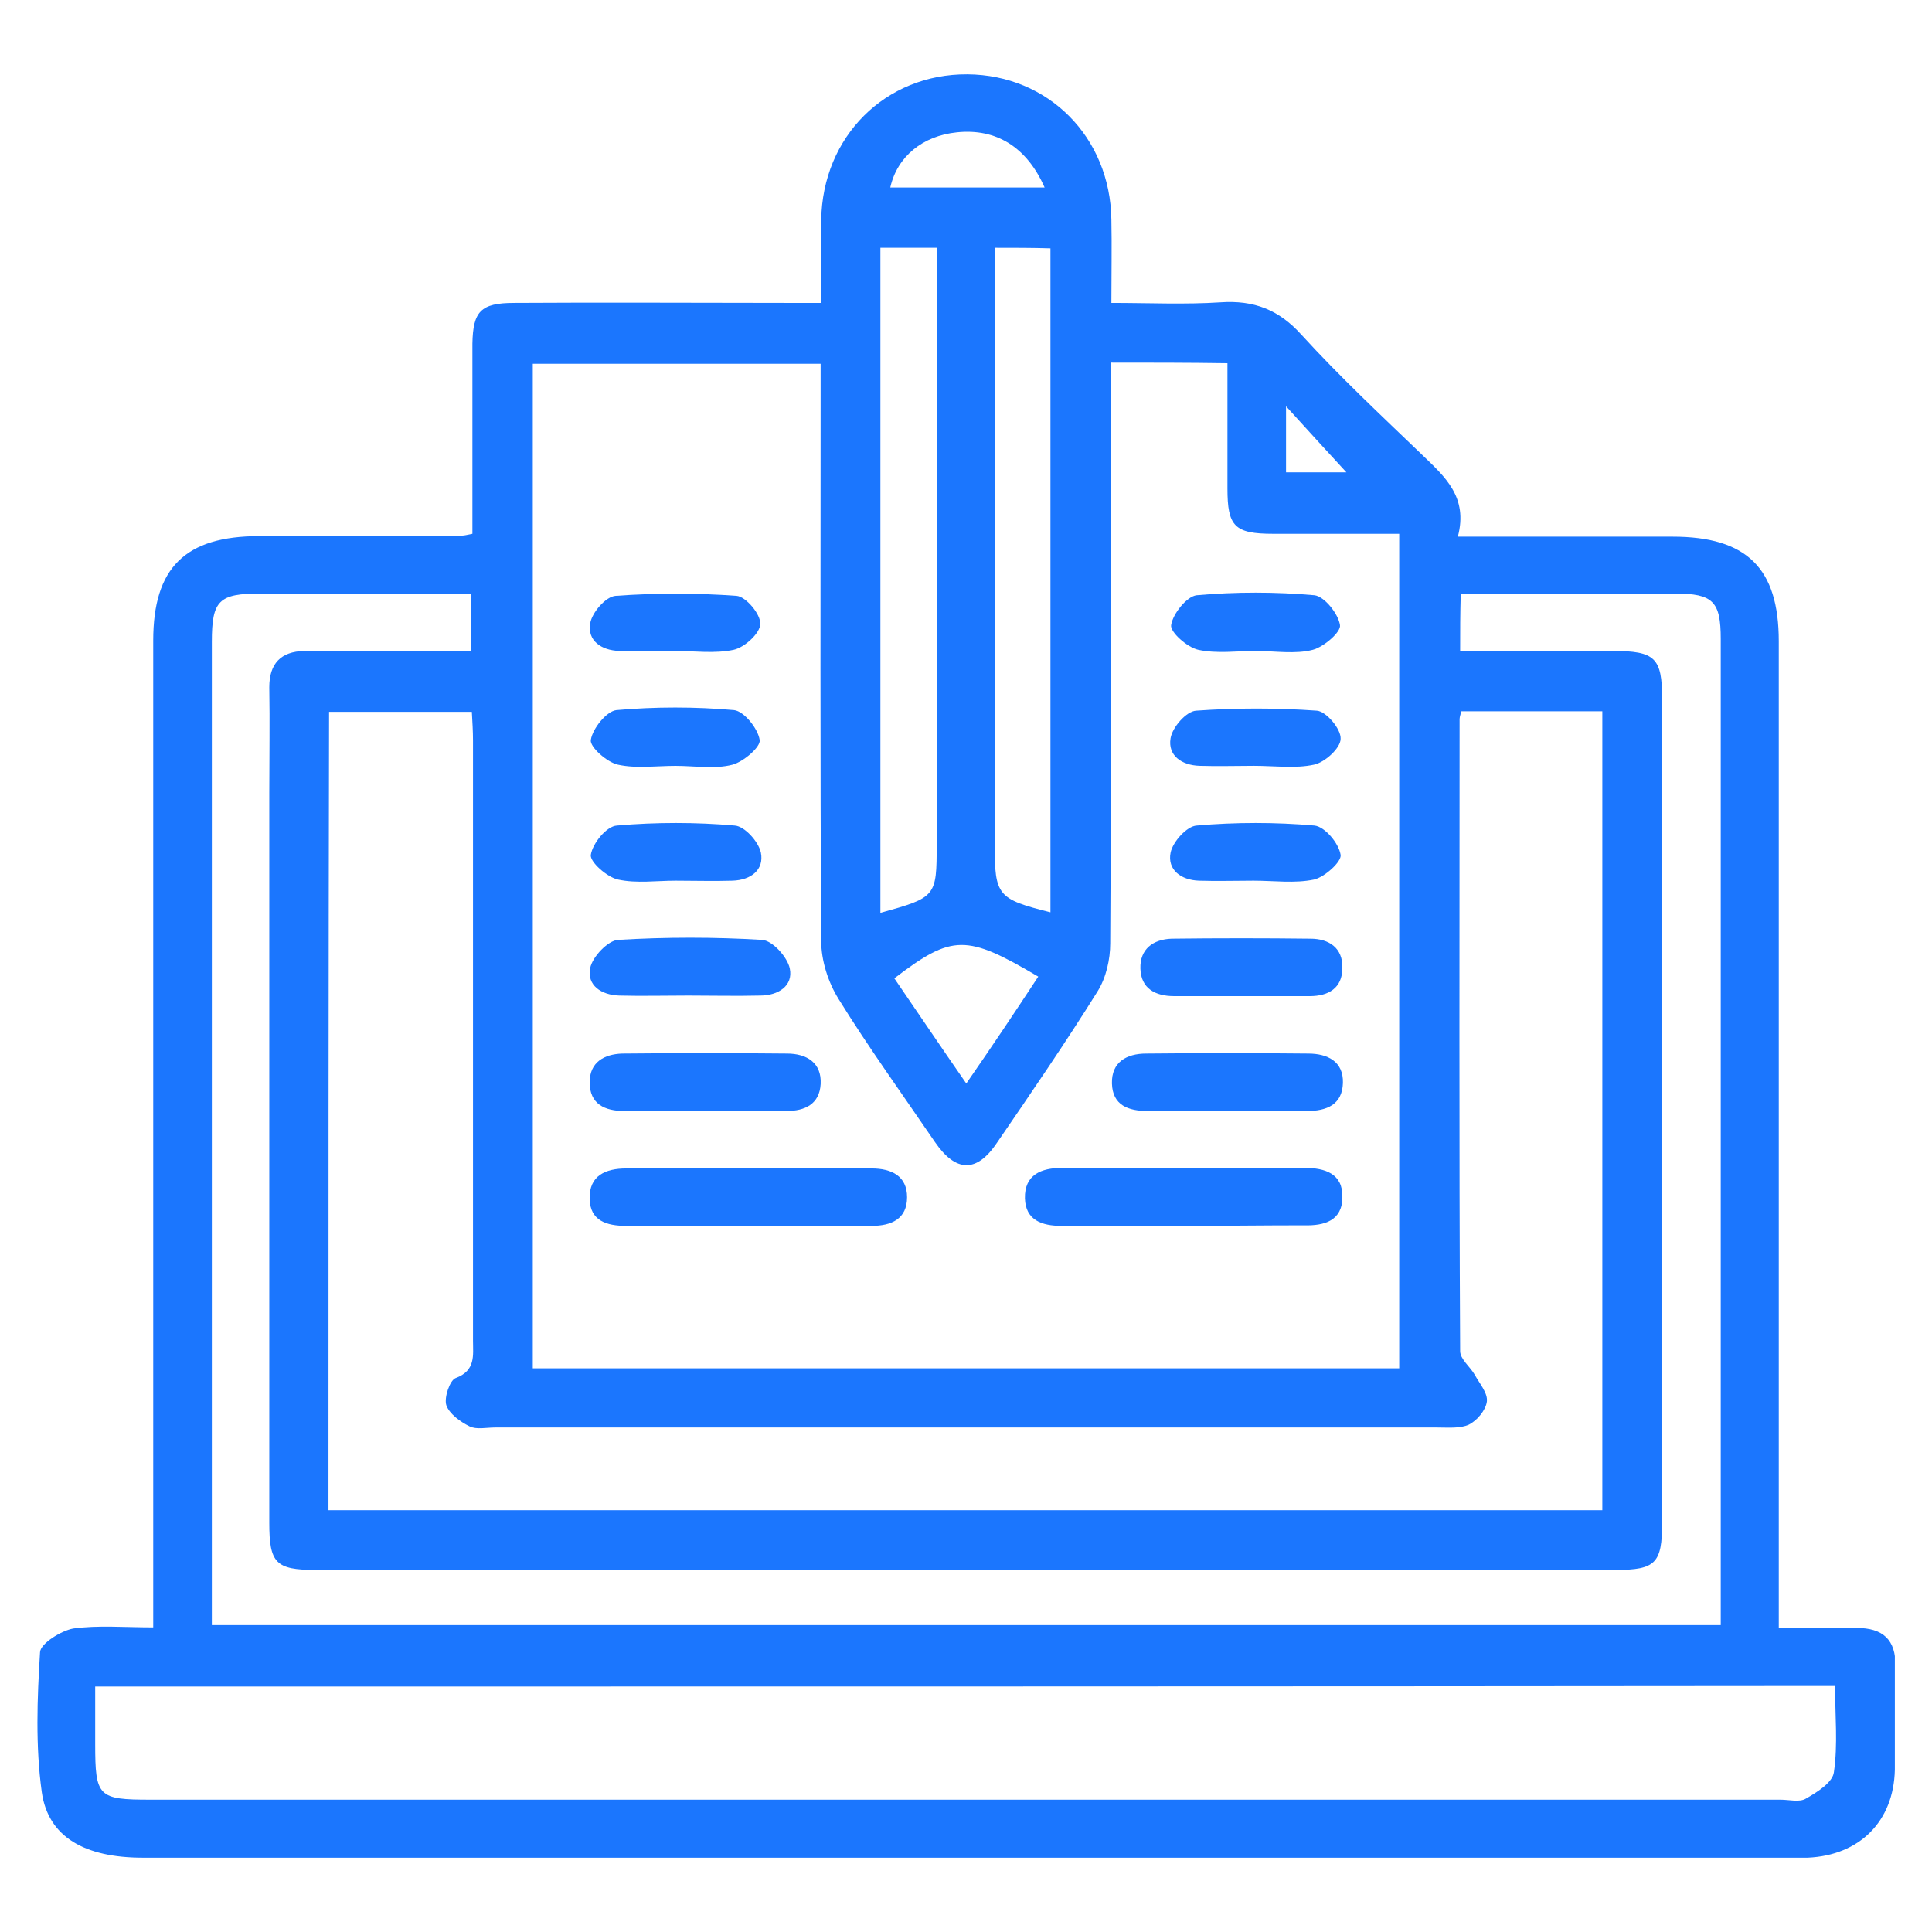 <svg width="52" height="52" viewBox="0 0 52 52" fill="none" xmlns="http://www.w3.org/2000/svg">
<g clip-path="url(#clip0_12681_3340)">
<path d="M4.124 43.801C4.124 43.43 4.124 43.121 4.124 42.812C4.124 34.294 4.124 25.761 4.124 17.243C4.124 15.279 4.983 14.429 6.983 14.429C8.81 14.429 10.622 14.429 12.45 14.414C12.496 14.414 12.559 14.398 12.715 14.367C12.715 13.471 12.715 12.559 12.715 11.646C12.715 10.843 12.715 10.054 12.715 9.25C12.731 8.385 12.934 8.153 13.84 8.153C16.292 8.137 18.729 8.153 21.181 8.153C21.462 8.153 21.744 8.153 22.103 8.153C22.103 7.349 22.087 6.638 22.103 5.927C22.134 3.67 23.837 1.985 26.039 2C28.21 2.016 29.882 3.685 29.913 5.911C29.928 6.622 29.913 7.349 29.913 8.153C30.928 8.153 31.897 8.199 32.849 8.137C33.755 8.075 34.427 8.338 35.036 9.018C36.067 10.147 37.176 11.183 38.285 12.249C38.894 12.837 39.519 13.378 39.238 14.444C39.613 14.444 39.894 14.444 40.175 14.444C41.784 14.444 43.409 14.444 45.017 14.444C47.017 14.444 47.876 15.295 47.876 17.258C47.876 25.776 47.876 34.309 47.876 42.827C47.876 43.136 47.876 43.43 47.876 43.816C48.626 43.816 49.297 43.816 49.969 43.816C50.672 43.816 51.031 44.126 51.016 44.852C51 45.78 51.031 46.707 51 47.635C50.969 49.026 50.047 49.938 48.657 50C48.501 50 48.345 50 48.188 50C33.412 50 18.619 50 3.843 50C2.281 50 1.297 49.444 1.125 48.238C0.953 47.001 1 45.718 1.078 44.466C1.094 44.234 1.64 43.894 1.968 43.832C2.64 43.739 3.343 43.801 4.124 43.801ZM29.897 9.76C29.897 10.085 29.897 10.363 29.897 10.642C29.897 15.558 29.913 20.474 29.882 25.39C29.882 25.822 29.772 26.317 29.538 26.688C28.679 28.064 27.757 29.409 26.836 30.754C26.289 31.573 25.727 31.558 25.164 30.738C24.29 29.455 23.384 28.203 22.571 26.889C22.29 26.441 22.103 25.853 22.103 25.328C22.072 20.443 22.087 15.542 22.087 10.657C22.087 10.379 22.087 10.101 22.087 9.791C19.447 9.791 16.901 9.791 14.34 9.791C14.34 18.835 14.34 27.832 14.34 36.829C22.134 36.829 29.882 36.829 37.66 36.829C37.66 29.331 37.66 21.88 37.66 14.367C36.489 14.367 35.38 14.367 34.271 14.367C33.224 14.367 33.037 14.166 33.037 13.146C33.037 12.018 33.037 10.905 33.037 9.776C31.944 9.76 30.959 9.76 29.897 9.76ZM8.841 40.647C20.322 40.647 31.725 40.647 43.127 40.647C43.127 33.444 43.127 26.286 43.127 19.144C41.831 19.144 40.566 19.144 39.332 19.144C39.3 19.252 39.285 19.314 39.285 19.36C39.285 25.034 39.269 30.692 39.3 36.365C39.3 36.582 39.566 36.783 39.691 36.999C39.816 37.231 40.05 37.494 40.019 37.726C39.988 37.958 39.754 38.236 39.535 38.344C39.3 38.452 38.972 38.421 38.691 38.421C30.241 38.421 21.775 38.421 13.324 38.421C13.09 38.421 12.824 38.483 12.637 38.39C12.387 38.267 12.09 38.05 12.012 37.819C11.95 37.617 12.106 37.154 12.262 37.092C12.809 36.891 12.731 36.474 12.731 36.087C12.731 30.707 12.731 25.328 12.731 19.933C12.731 19.685 12.715 19.438 12.7 19.16C11.387 19.16 10.138 19.16 8.857 19.16C8.841 26.332 8.841 33.459 8.841 40.647ZM39.3 17.521C40.722 17.521 42.065 17.521 43.409 17.521C44.549 17.521 44.736 17.706 44.736 18.804C44.736 26.193 44.736 33.598 44.736 40.987C44.736 42.07 44.565 42.255 43.487 42.255C31.819 42.255 20.166 42.255 8.498 42.255C7.42 42.255 7.248 42.07 7.248 40.987C7.248 34.448 7.248 27.894 7.248 21.355C7.248 20.396 7.264 19.453 7.248 18.495C7.248 17.861 7.56 17.536 8.185 17.521C8.529 17.505 8.857 17.521 9.201 17.521C10.357 17.521 11.512 17.521 12.668 17.521C12.668 16.949 12.668 16.501 12.668 15.975C10.747 15.975 8.873 15.975 7.014 15.975C5.889 15.975 5.702 16.16 5.702 17.273C5.702 25.822 5.702 34.387 5.702 42.935C5.702 43.214 5.702 43.476 5.702 43.739C19.291 43.739 32.771 43.739 46.314 43.739C46.314 41.838 46.314 39.998 46.314 38.143C46.314 31.156 46.314 24.184 46.314 17.196C46.314 16.191 46.111 15.975 45.08 15.975C44.065 15.975 43.049 15.975 42.034 15.975C41.128 15.975 40.238 15.975 39.316 15.975C39.3 16.532 39.3 16.964 39.3 17.521ZM2.562 45.393C2.562 45.965 2.562 46.46 2.562 46.939C2.562 48.361 2.64 48.439 4.046 48.439C18.666 48.439 33.302 48.439 47.923 48.439C48.157 48.439 48.438 48.516 48.61 48.408C48.907 48.238 49.329 47.975 49.36 47.697C49.469 46.955 49.391 46.182 49.391 45.378C33.771 45.393 18.229 45.393 2.562 45.393ZM23.696 6.669C23.696 12.698 23.696 18.619 23.696 24.57C25.196 24.153 25.211 24.137 25.211 22.73C25.211 17.66 25.211 12.589 25.211 7.519C25.211 7.241 25.211 6.962 25.211 6.669C24.665 6.669 24.212 6.669 23.696 6.669ZM26.773 6.669C26.773 6.978 26.773 7.256 26.773 7.534C26.773 12.605 26.773 17.675 26.773 22.746C26.773 24.106 26.851 24.199 28.273 24.555C28.273 18.603 28.273 12.651 28.273 6.684C27.773 6.669 27.32 6.669 26.773 6.669ZM27.945 26.286C26.008 25.142 25.633 25.142 24.071 26.332C24.696 27.244 25.32 28.172 26.008 29.162C26.695 28.172 27.304 27.26 27.945 26.286ZM28.116 5.046C27.632 3.948 26.804 3.453 25.758 3.561C24.836 3.654 24.149 4.211 23.962 5.046C25.32 5.046 26.68 5.046 28.116 5.046ZM34.614 12.713C35.224 12.713 35.802 12.713 36.239 12.713C35.724 12.157 35.192 11.569 34.614 10.935C34.614 11.554 34.614 12.079 34.614 12.713Z" fill="#1B76FE"/>
<path d="M20.196 32.995C19.087 32.995 17.963 32.995 16.854 32.995C16.323 32.995 15.885 32.856 15.87 32.269C15.854 31.635 16.307 31.449 16.854 31.449C19.056 31.449 21.259 31.449 23.461 31.449C23.992 31.449 24.414 31.65 24.414 32.222C24.414 32.81 23.992 32.995 23.461 32.995C22.383 32.995 21.29 32.995 20.196 32.995Z" fill="#1B76FE"/>
<path d="M31.835 32.995C30.742 32.995 29.664 32.995 28.57 32.995C28.039 32.995 27.602 32.84 27.586 32.253C27.571 31.619 28.024 31.434 28.586 31.434C30.757 31.434 32.944 31.434 35.115 31.434C35.662 31.434 36.146 31.588 36.13 32.222C36.13 32.856 35.646 32.995 35.1 32.98C34.006 32.98 32.913 32.995 31.835 32.995Z" fill="#1B76FE"/>
<path d="M18.901 29.903C18.198 29.903 17.496 29.903 16.808 29.903C16.277 29.903 15.871 29.718 15.871 29.13C15.871 28.589 16.262 28.373 16.746 28.357C18.23 28.342 19.698 28.342 21.182 28.357C21.713 28.357 22.119 28.605 22.088 29.177C22.057 29.718 21.666 29.903 21.166 29.903C20.401 29.903 19.651 29.903 18.901 29.903Z" fill="#1B76FE"/>
<path d="M32.99 29.903C32.287 29.903 31.584 29.903 30.897 29.903C30.366 29.903 29.944 29.749 29.928 29.161C29.913 28.589 30.319 28.357 30.85 28.357C32.302 28.342 33.755 28.342 35.208 28.357C35.739 28.357 36.161 28.574 36.145 29.146C36.129 29.733 35.708 29.903 35.176 29.903C34.442 29.888 33.724 29.903 32.99 29.903Z" fill="#1B76FE"/>
<path d="M18.525 26.796C17.9 26.796 17.275 26.812 16.666 26.796C16.182 26.781 15.791 26.518 15.885 26.054C15.948 25.745 16.369 25.312 16.635 25.297C17.931 25.219 19.228 25.219 20.509 25.297C20.79 25.312 21.196 25.761 21.258 26.07C21.352 26.534 20.946 26.796 20.462 26.796C19.821 26.812 19.181 26.796 18.525 26.796Z" fill="#1B76FE"/>
<path d="M33.38 26.811C32.787 26.811 32.193 26.811 31.6 26.811C31.1 26.811 30.709 26.61 30.694 26.069C30.678 25.544 31.038 25.281 31.537 25.265C32.787 25.25 34.021 25.25 35.27 25.265C35.77 25.265 36.145 25.513 36.13 26.054C36.13 26.595 35.755 26.811 35.255 26.811C34.63 26.811 34.005 26.811 33.38 26.811Z" fill="#1B76FE"/>
<path d="M18.135 17.52C17.65 17.52 17.151 17.536 16.666 17.52C16.182 17.505 15.807 17.242 15.885 16.779C15.932 16.485 16.307 16.052 16.573 16.037C17.65 15.959 18.744 15.959 19.822 16.037C20.072 16.052 20.478 16.531 20.462 16.794C20.462 17.041 20.04 17.428 19.744 17.49C19.244 17.598 18.681 17.52 18.135 17.52Z" fill="#1B76FE"/>
<path d="M33.802 17.521C33.286 17.521 32.755 17.598 32.255 17.49C31.958 17.428 31.49 17.011 31.521 16.825C31.568 16.516 31.943 16.052 32.208 16.021C33.255 15.928 34.333 15.928 35.379 16.021C35.645 16.052 36.02 16.516 36.066 16.825C36.098 17.011 35.629 17.413 35.332 17.49C34.864 17.613 34.317 17.521 33.802 17.521Z" fill="#1B76FE"/>
<path d="M18.182 20.613C17.667 20.613 17.136 20.69 16.636 20.582C16.339 20.52 15.871 20.102 15.902 19.917C15.949 19.608 16.324 19.144 16.589 19.113C17.636 19.02 18.713 19.02 19.76 19.113C20.026 19.144 20.401 19.608 20.447 19.917C20.479 20.102 20.01 20.504 19.713 20.582C19.245 20.705 18.698 20.613 18.182 20.613Z" fill="#1B76FE"/>
<path d="M33.756 20.612C33.272 20.612 32.772 20.628 32.287 20.612C31.803 20.597 31.428 20.334 31.506 19.87C31.553 19.577 31.928 19.144 32.194 19.128C33.272 19.051 34.365 19.051 35.443 19.128C35.693 19.144 36.099 19.623 36.083 19.886C36.083 20.133 35.661 20.52 35.365 20.581C34.865 20.69 34.302 20.612 33.756 20.612Z" fill="#1B76FE"/>
<path d="M18.182 23.704C17.667 23.704 17.136 23.782 16.636 23.674C16.339 23.612 15.871 23.194 15.902 23.009C15.949 22.7 16.324 22.236 16.605 22.22C17.651 22.128 18.729 22.128 19.776 22.22C20.041 22.236 20.416 22.653 20.479 22.947C20.572 23.411 20.213 23.689 19.713 23.704C19.213 23.72 18.698 23.704 18.182 23.704Z" fill="#1B76FE"/>
<path d="M33.74 23.704C33.256 23.704 32.756 23.72 32.272 23.704C31.788 23.689 31.413 23.411 31.507 22.947C31.569 22.653 31.944 22.236 32.209 22.22C33.256 22.128 34.334 22.128 35.38 22.22C35.662 22.251 36.036 22.7 36.083 23.009C36.115 23.194 35.646 23.612 35.365 23.674C34.849 23.782 34.287 23.704 33.74 23.704Z" fill="#1B76FE"/>
</g>
<defs>
<clipPath id="clip0_12681_3340">
<rect width="50" height="48" fill="white" transform="translate(1 2)"/>
</clipPath>
</defs>
</svg>
